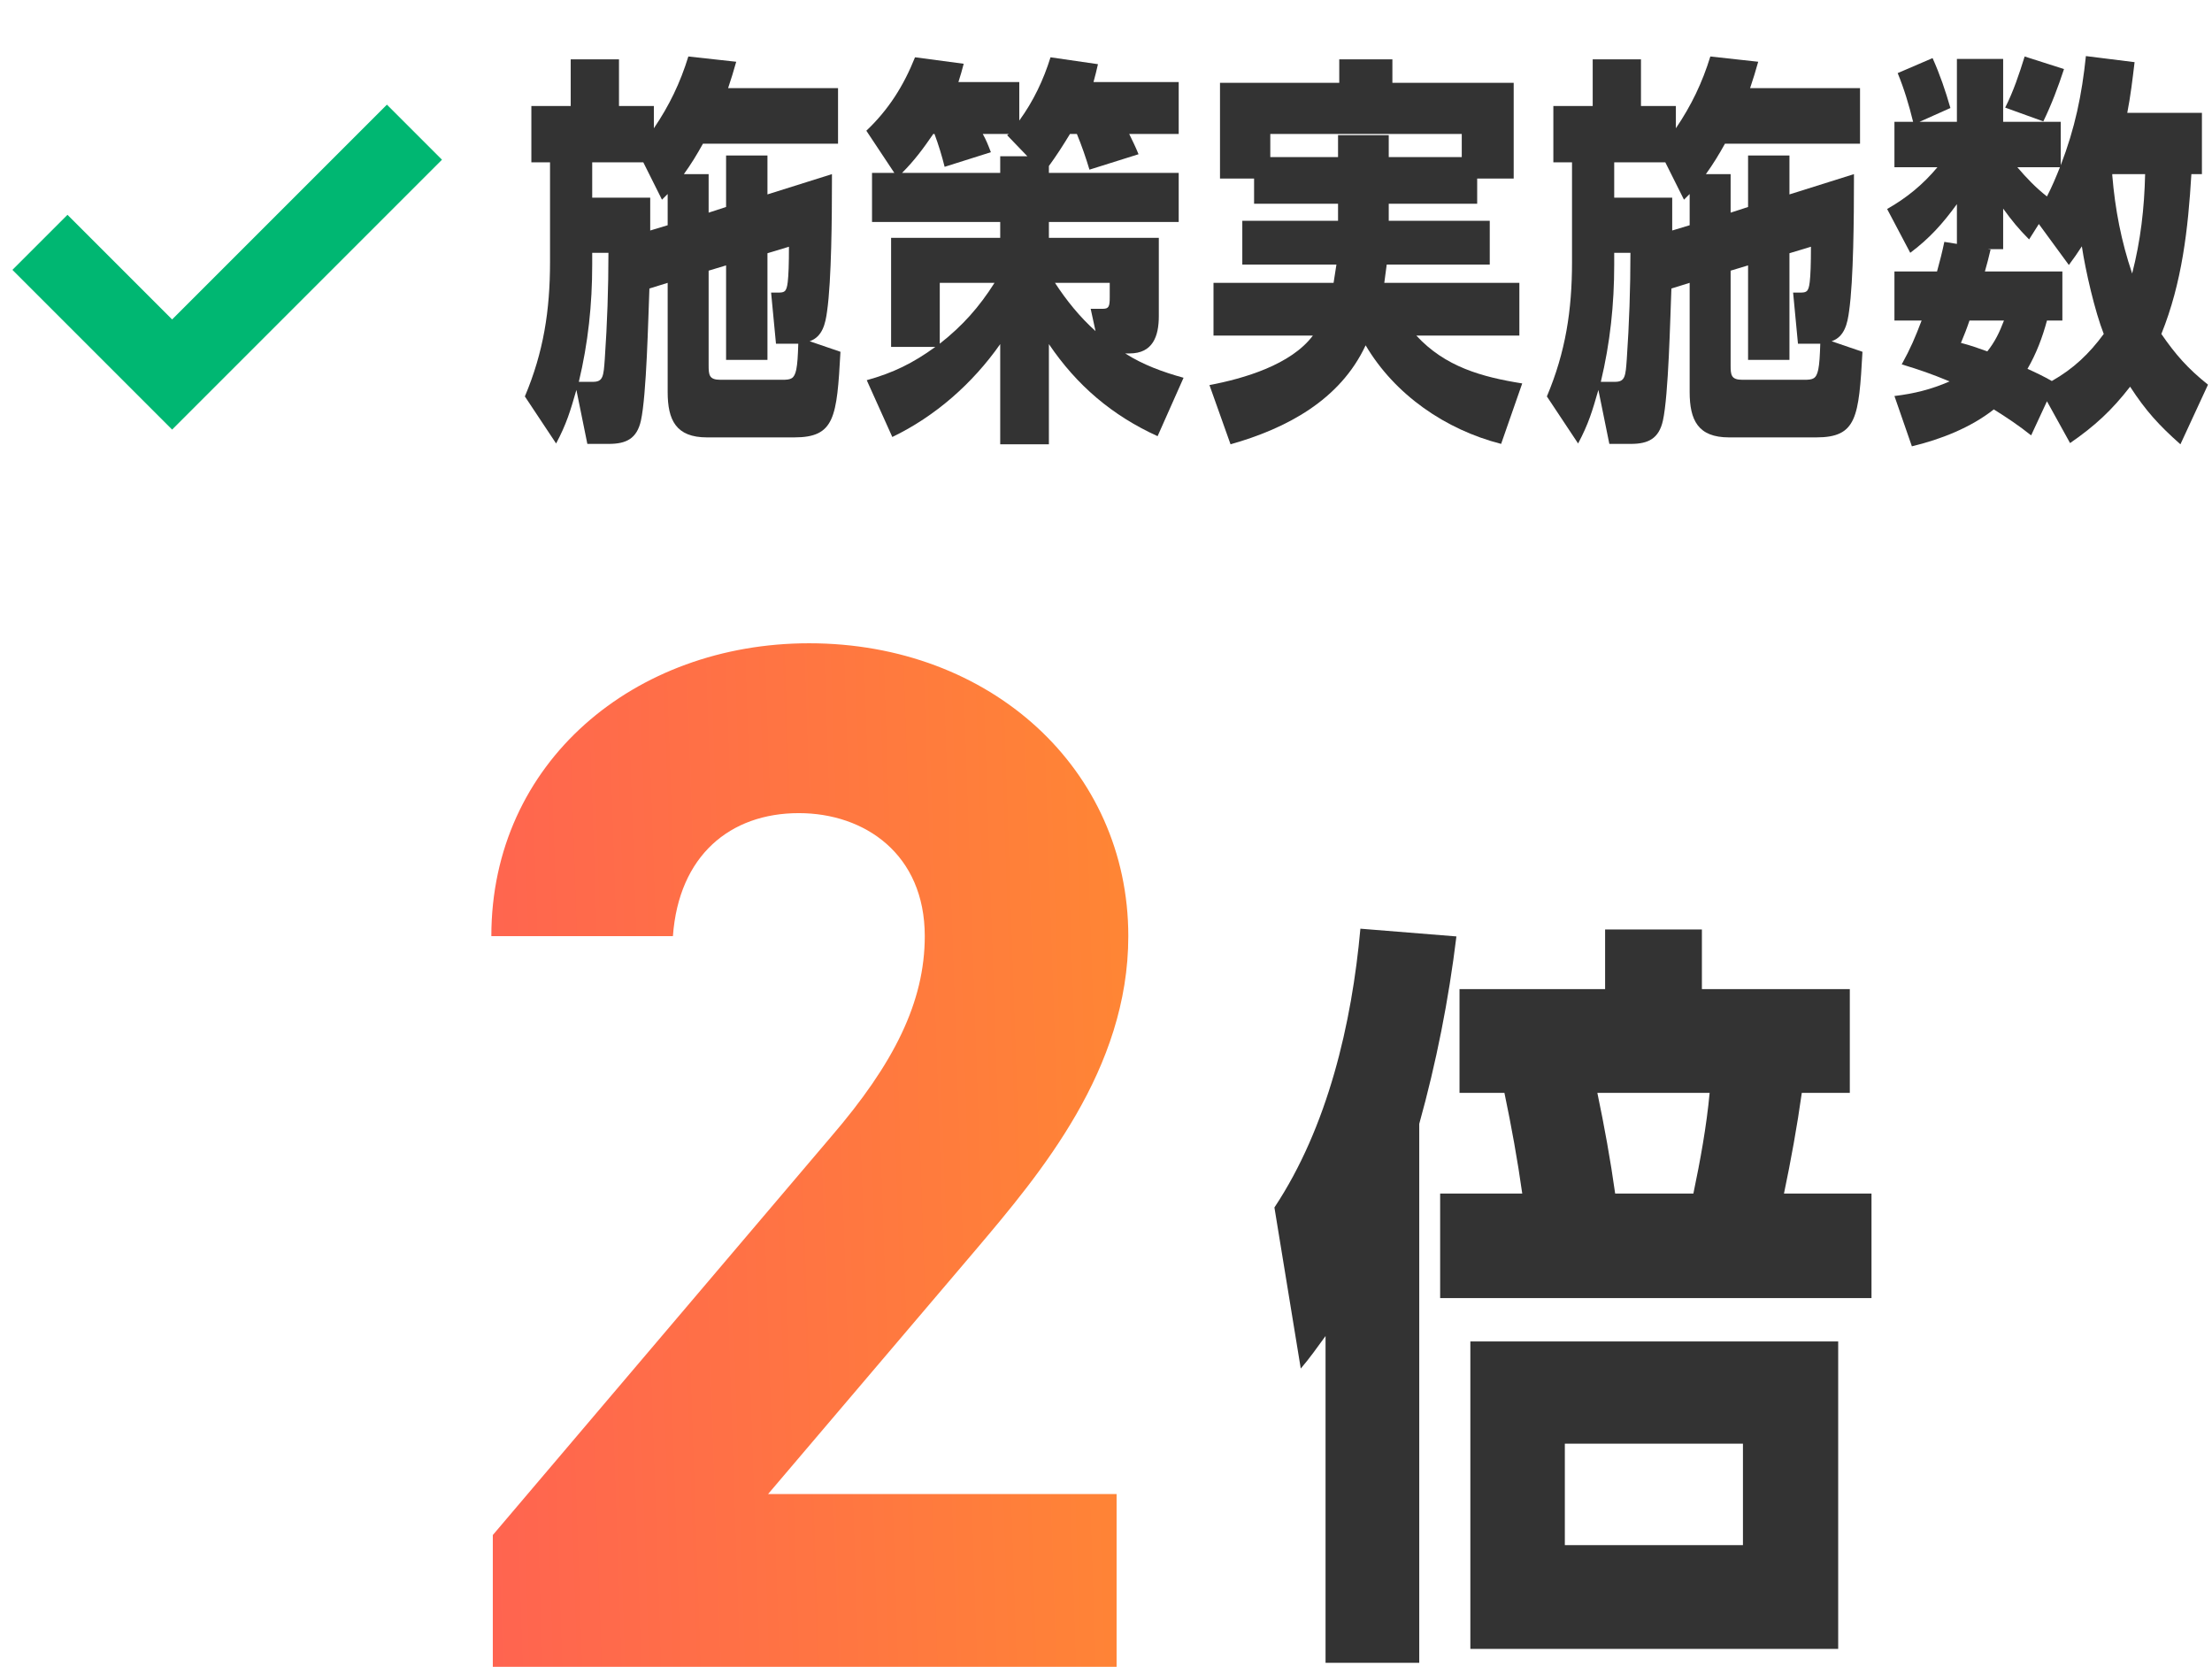 <svg width="142" height="107" viewBox="0 0 142 107" fill="none" xmlns="http://www.w3.org/2000/svg">
<path d="M138.749 21.438C139.66 22.766 140.467 23.677 141.743 24.693L139.973 28.521C138.592 27.297 137.759 26.385 136.743 24.823C135.572 26.333 134.478 27.349 132.889 28.443L131.405 25.76L130.39 27.948C129.608 27.323 128.827 26.802 127.994 26.281C126.509 27.453 124.582 28.208 122.734 28.651L121.614 25.422C122.89 25.266 123.957 25.005 125.155 24.484C123.957 23.99 123.28 23.755 122.082 23.391C122.655 22.349 122.942 21.672 123.358 20.578H121.614V17.427H124.348C124.53 16.776 124.687 16.151 124.817 15.526L125.624 15.656V13.104C124.713 14.354 123.879 15.292 122.629 16.229L121.145 13.417C122.421 12.688 123.437 11.854 124.374 10.735H121.614V7.818H122.812C122.551 6.751 122.239 5.709 121.822 4.693L124.062 3.73C124.53 4.771 124.895 5.839 125.207 6.933L123.228 7.818H125.624V3.782H128.593V7.818H132.29V10.605C133.202 8.235 133.645 6.1 133.905 3.6L137.03 3.99C136.9 5.084 136.77 6.178 136.561 7.245H141.353V11.178H140.676C140.467 14.693 140.077 18.156 138.749 21.438ZM132.499 4.433C132.134 5.553 131.692 6.725 131.171 7.792L128.723 6.907C129.244 5.891 129.634 4.719 129.973 3.626L132.499 4.433ZM131.405 12.61C131.718 12.011 131.978 11.386 132.238 10.735H129.504C130.077 11.412 130.702 12.063 131.405 12.61ZM136.874 17.558C137.421 15.422 137.655 13.391 137.707 11.178H135.598V11.256C135.78 13.443 136.171 15.474 136.874 17.558ZM127.421 17.427H132.395V20.578H131.405C131.119 21.646 130.728 22.688 130.155 23.677C130.676 23.911 131.223 24.172 131.718 24.458C133.098 23.677 134.113 22.714 135.051 21.438C134.478 19.979 133.879 17.375 133.645 15.813C133.358 16.255 133.124 16.594 132.811 17.011L130.884 14.38L130.259 15.37C129.582 14.693 129.14 14.146 128.593 13.391V15.995H127.603L127.785 16.021C127.681 16.49 127.551 16.959 127.421 17.427ZM125.884 22.011C126.483 22.167 127.004 22.349 127.577 22.557C128.072 21.932 128.358 21.333 128.645 20.578H126.431C126.275 21.047 126.093 21.516 125.884 22.011Z" fill="#333333"/>
<path d="M111.098 13.651L112.218 13.287V9.98H114.874V12.48L119.015 11.178V11.672C119.015 13.808 118.989 18 118.702 19.979C118.598 20.761 118.416 21.62 117.582 21.906L119.562 22.583C119.327 26.802 119.197 28.078 116.593 28.078H110.994C109.015 28.078 108.468 26.984 108.468 25.162V18.157L107.296 18.521C107.218 20.448 107.114 25.37 106.749 27.01C106.489 28.156 105.812 28.495 104.692 28.495H103.312L102.609 25.031C102.218 26.385 101.984 27.193 101.307 28.469L99.302 25.448C100.5 22.61 100.916 19.927 100.916 16.828V10.422H99.718V6.803H102.244V3.808H105.343V6.803H107.583V8.235C108.572 6.777 109.275 5.318 109.796 3.626L112.869 3.964C112.713 4.537 112.53 5.11 112.348 5.657H119.405V9.225H110.734C110.343 9.928 109.978 10.527 109.51 11.178H111.098V13.651ZM108.468 14.459V12.454C108.338 12.584 108.234 12.688 108.104 12.818L106.906 10.422H103.625V12.688H107.348V14.797L108.468 14.459ZM116.853 22.063H115.421L115.109 18.782H115.499C115.942 18.782 116.098 18.782 116.176 18.104C116.228 17.662 116.254 16.959 116.254 15.839L114.874 16.256V23.104H112.218V17.037L111.098 17.375V23.443C111.098 24.068 111.124 24.38 111.853 24.38H115.812C116.385 24.38 116.593 24.328 116.723 23.729C116.801 23.339 116.827 22.87 116.853 22.063ZM102.765 24.511H103.677C104.328 24.511 104.354 24.146 104.432 23.052C104.588 20.787 104.666 18.495 104.666 16.23H103.625V16.985C103.625 19.537 103.364 22.011 102.765 24.511Z" fill="#333333"/>
<path d="M89.151 13.078V14.172H95.635V16.985H89.021C88.969 17.375 88.917 17.766 88.865 18.156H97.536V21.542H90.922C92.771 23.547 95.115 24.198 97.719 24.614L96.365 28.495C92.797 27.583 89.542 25.344 87.667 22.167C86.026 25.682 82.589 27.505 78.995 28.521L77.641 24.719C79.855 24.302 82.875 23.417 84.281 21.542H77.901V18.156H85.61C85.662 17.766 85.74 17.375 85.792 16.985H79.75V14.172H85.896V13.078H80.506V11.464H78.318V5.318H85.974V3.808H89.385V5.318H97.172V11.464H94.828V13.078H89.151ZM89.151 10.084H93.838V8.599H81.547V10.084H85.896V8.677H89.151V10.084Z" fill="#333333"/>
<path d="M72.49 8.599C72.75 9.146 72.854 9.329 73.089 9.901L69.938 10.891C69.703 10.11 69.443 9.355 69.13 8.599H68.688C68.245 9.329 67.828 9.98 67.334 10.657V11.099H75.667V14.25H67.334V15.266H74.391V20.292C74.391 21.594 74 22.688 72.516 22.688H72.229C73.375 23.417 74.651 23.885 75.979 24.25L74.312 28C71.396 26.672 69.13 24.745 67.334 22.089V28.521H64.209V22.089C62.438 24.615 60.042 26.724 57.282 28.052L55.641 24.406C57.334 23.938 58.61 23.312 60.042 22.271H57.204V15.266H64.209V14.25H55.98V11.099H57.412L55.615 8.391C57.047 7.037 58.011 5.501 58.74 3.678L61.865 4.094C61.761 4.485 61.657 4.876 61.526 5.266H65.433V7.74C66.344 6.49 66.995 5.11 67.438 3.678L70.484 4.12C70.406 4.485 70.302 4.876 70.198 5.266H75.667V8.599H72.49ZM59.99 8.599H59.912C59.287 9.511 58.714 10.292 57.907 11.099H64.209V10.032H65.953L64.651 8.678L64.756 8.599H63.089C63.297 8.964 63.453 9.355 63.61 9.771L60.641 10.709C60.459 9.98 60.251 9.303 59.99 8.599ZM70.328 21.255L70.016 19.823H70.797C71.188 19.823 71.24 19.667 71.24 19.068V18.156H67.724C68.453 19.276 69.313 20.344 70.328 21.255ZM63.844 18.156H60.329V22.063C61.787 20.917 62.855 19.719 63.844 18.156Z" fill="#333333"/>
<path d="M45.491 13.651L46.611 13.287V9.98H49.267V12.48L53.407 11.178V11.672C53.407 13.808 53.381 18 53.095 19.979C52.991 20.761 52.808 21.62 51.975 21.906L53.954 22.583C53.72 26.802 53.59 28.078 50.985 28.078H45.387C43.408 28.078 42.861 26.984 42.861 25.162V18.157L41.689 18.521C41.611 20.448 41.507 25.37 41.142 27.01C40.882 28.156 40.205 28.495 39.085 28.495H37.705L37.002 25.031C36.611 26.385 36.377 27.193 35.7 28.469L33.694 25.448C34.892 22.61 35.309 19.927 35.309 16.828V10.422H34.111V6.803H36.637V3.808H39.736V6.803H41.975V8.235C42.965 6.777 43.668 5.318 44.189 3.626L47.262 3.964C47.105 4.537 46.923 5.11 46.741 5.657H53.798V9.225H45.126C44.736 9.928 44.371 10.527 43.902 11.178H45.491V13.651ZM42.861 14.459V12.454C42.73 12.584 42.626 12.688 42.496 12.818L41.298 10.422H38.017V12.688H41.741V14.797L42.861 14.459ZM51.246 22.063H49.814L49.501 18.782H49.892C50.334 18.782 50.491 18.782 50.569 18.104C50.621 17.662 50.647 16.959 50.647 15.839L49.267 16.256V23.104H46.611V17.037L45.491 17.375V23.443C45.491 24.068 45.517 24.38 46.246 24.38H50.204C50.777 24.38 50.985 24.328 51.116 23.729C51.194 23.339 51.22 22.87 51.246 22.063ZM37.158 24.511H38.069C38.72 24.511 38.746 24.146 38.824 23.052C38.981 20.787 39.059 18.495 39.059 16.23H38.017V16.985C38.017 19.537 37.757 22.011 37.158 24.511Z" fill="#333333"/>
<path d="M91.109 72.144V106.743H85.094V85.765C84.547 86.51 84.099 87.157 83.503 87.853L81.812 77.513C85.243 72.342 86.784 65.681 87.331 59.616L93.495 60.113C92.998 64.189 92.202 68.216 91.109 72.144ZM109.254 63.493H118.749V70.155H115.667C115.368 72.293 114.971 74.48 114.523 76.618H120.141V83.329H92.451V76.618H97.721C97.422 74.48 97.025 72.293 96.577 70.155H93.694V63.493H103.04V59.666H109.254V63.493ZM102.543 70.155C102.99 72.293 103.388 74.48 103.686 76.618H108.707C109.154 74.48 109.552 72.293 109.751 70.155H102.543ZM94.39 105.849V86.113H118.003V105.849H94.39ZM111.889 99.187V92.675H100.455V99.187H111.889Z" fill="#333333"/>
<path d="M71.68 95.908V107H31.636V98.54L53.35 72.972C57.392 68.272 59.366 64.324 59.366 60.094C59.366 54.83 55.512 52.198 51.282 52.198C46.864 52.198 43.574 54.924 43.198 60.094H31.542C31.542 48.908 40.754 41.294 51.94 41.294C63.596 41.294 72.432 49.378 72.432 60.094C72.432 68.648 66.792 75.322 62.656 80.21L49.308 95.908H71.68Z" fill="url(#paint0_linear_324_3868)"/>
<path fill-rule="evenodd" clip-rule="evenodd" d="M0.796 17.324L11.049 27.577L28.373 10.253L24.838 6.718L11.049 20.506L4.332 13.789L0.796 17.324Z" fill="#00B772"/>
<defs>
<linearGradient id="paint0_linear_324_3868" x1="31.666" y1="107" x2="74.737" y2="105.538" gradientUnits="userSpaceOnUse">
<stop stop-color="#FF6450"/>
<stop offset="1" stop-color="#FF8634"/>
</linearGradient>
</defs>
</svg>
